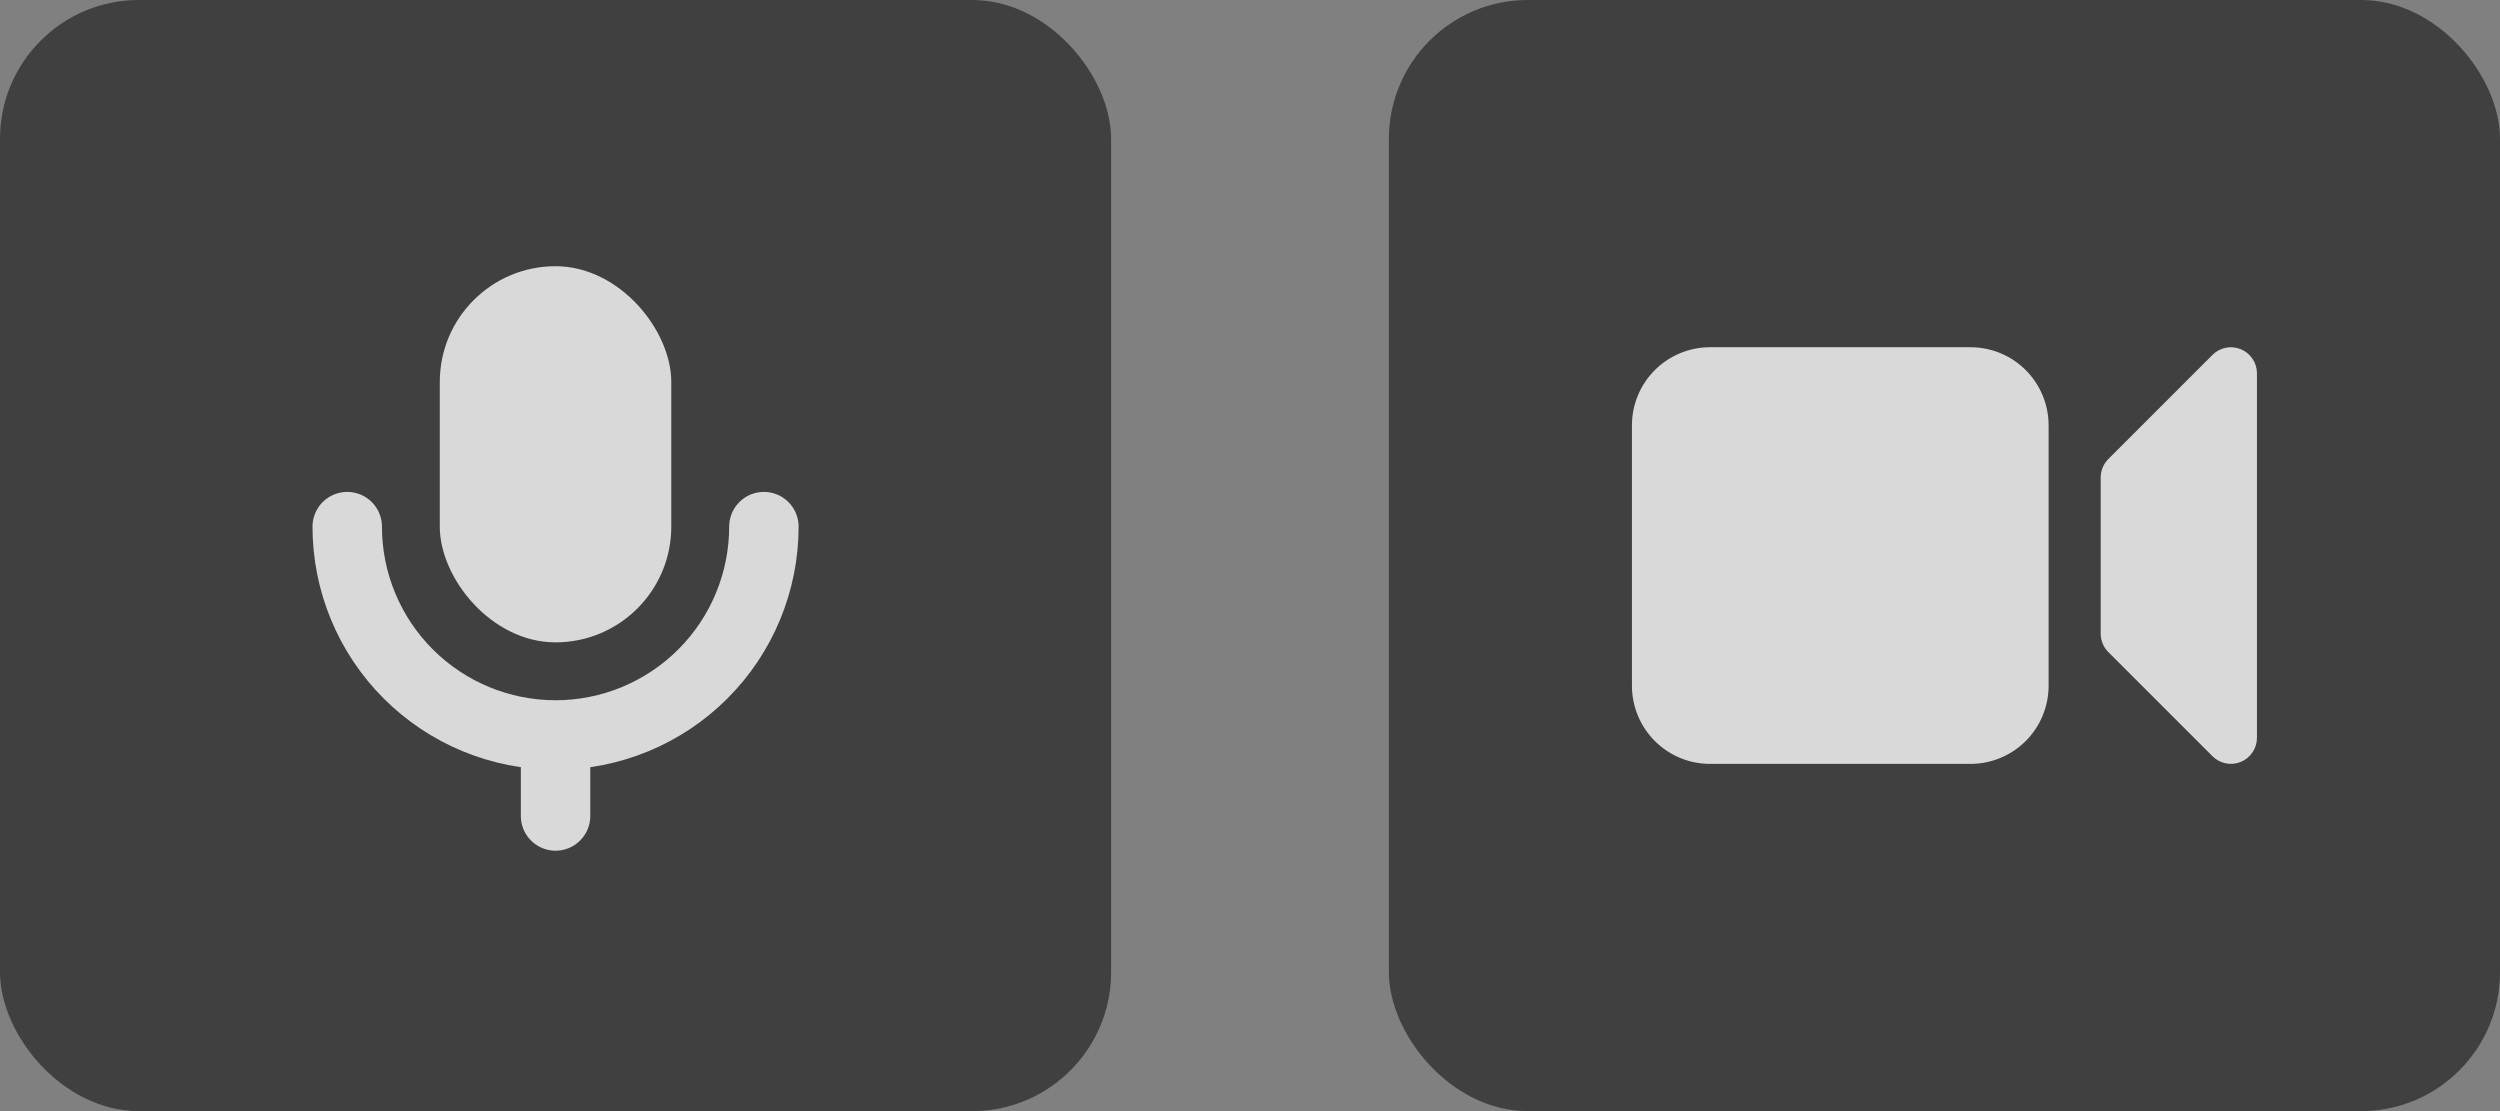 <?xml version="1.0" encoding="UTF-8"?> <svg xmlns="http://www.w3.org/2000/svg" width="72" height="32" viewBox="0 0 72 32" fill="none"><rect x="0" y="0" width="72" height="32" fill="#808080" stroke="none"/><g data-figma-bg-blur-radius="4"><rect width="32" height="32" rx="4" fill="black" fill-opacity="0.5"></rect><g opacity="0.8"><rect x="12.666" y="7.667" width="6.667" height="10.833" rx="3.333" fill="white"></rect><path d="M10 15.167C10 16.758 10.632 18.284 11.757 19.409C12.883 20.535 14.409 21.167 16 21.167C17.591 21.167 19.117 20.535 20.243 19.409C21.368 18.284 22 16.758 22 15.167" stroke="white" stroke-width="2" stroke-linecap="round" stroke-linejoin="round"></path><path d="M16 23.5V21.833" stroke="white" stroke-width="2" stroke-linecap="round" stroke-linejoin="round"></path></g></g><g data-figma-bg-blur-radius="4"><rect x="40" width="32" height="32" rx="4" fill="black" fill-opacity="0.5"></rect><path d="M49.25 10C48.653 10 48.081 10.237 47.659 10.659C47.237 11.081 47 11.653 47 12.25V19.75C47 20.347 47.237 20.919 47.659 21.341C48.081 21.763 48.653 22 49.25 22H56.75C57.347 22 57.919 21.763 58.341 21.341C58.763 20.919 59 20.347 59 19.75V12.25C59 11.653 58.763 11.081 58.341 10.659C57.919 10.237 57.347 10 56.75 10H49.25ZM65 10.75C65 10.602 64.956 10.457 64.873 10.334C64.791 10.21 64.674 10.114 64.537 10.058C64.4 10.001 64.249 9.986 64.104 10.015C63.959 10.044 63.825 10.115 63.72 10.22L60.72 13.22C60.579 13.361 60.5 13.551 60.5 13.75V18.25C60.5 18.449 60.579 18.64 60.72 18.78L63.72 21.78C63.825 21.885 63.959 21.956 64.104 21.985C64.249 22.014 64.4 21.999 64.537 21.942C64.674 21.886 64.791 21.79 64.873 21.666C64.956 21.543 65 21.398 65 21.25V10.75Z" fill="white" fill-opacity="0.8"></path></g><defs><clipPath id="bgblur_0_560_7375_clip_path" transform="translate(4 4)"><rect width="32" height="32" rx="4"></rect></clipPath><clipPath id="bgblur_1_560_7375_clip_path" transform="translate(-36 4)"><rect x="40" width="32" height="32" rx="4"></rect></clipPath></defs></svg> 